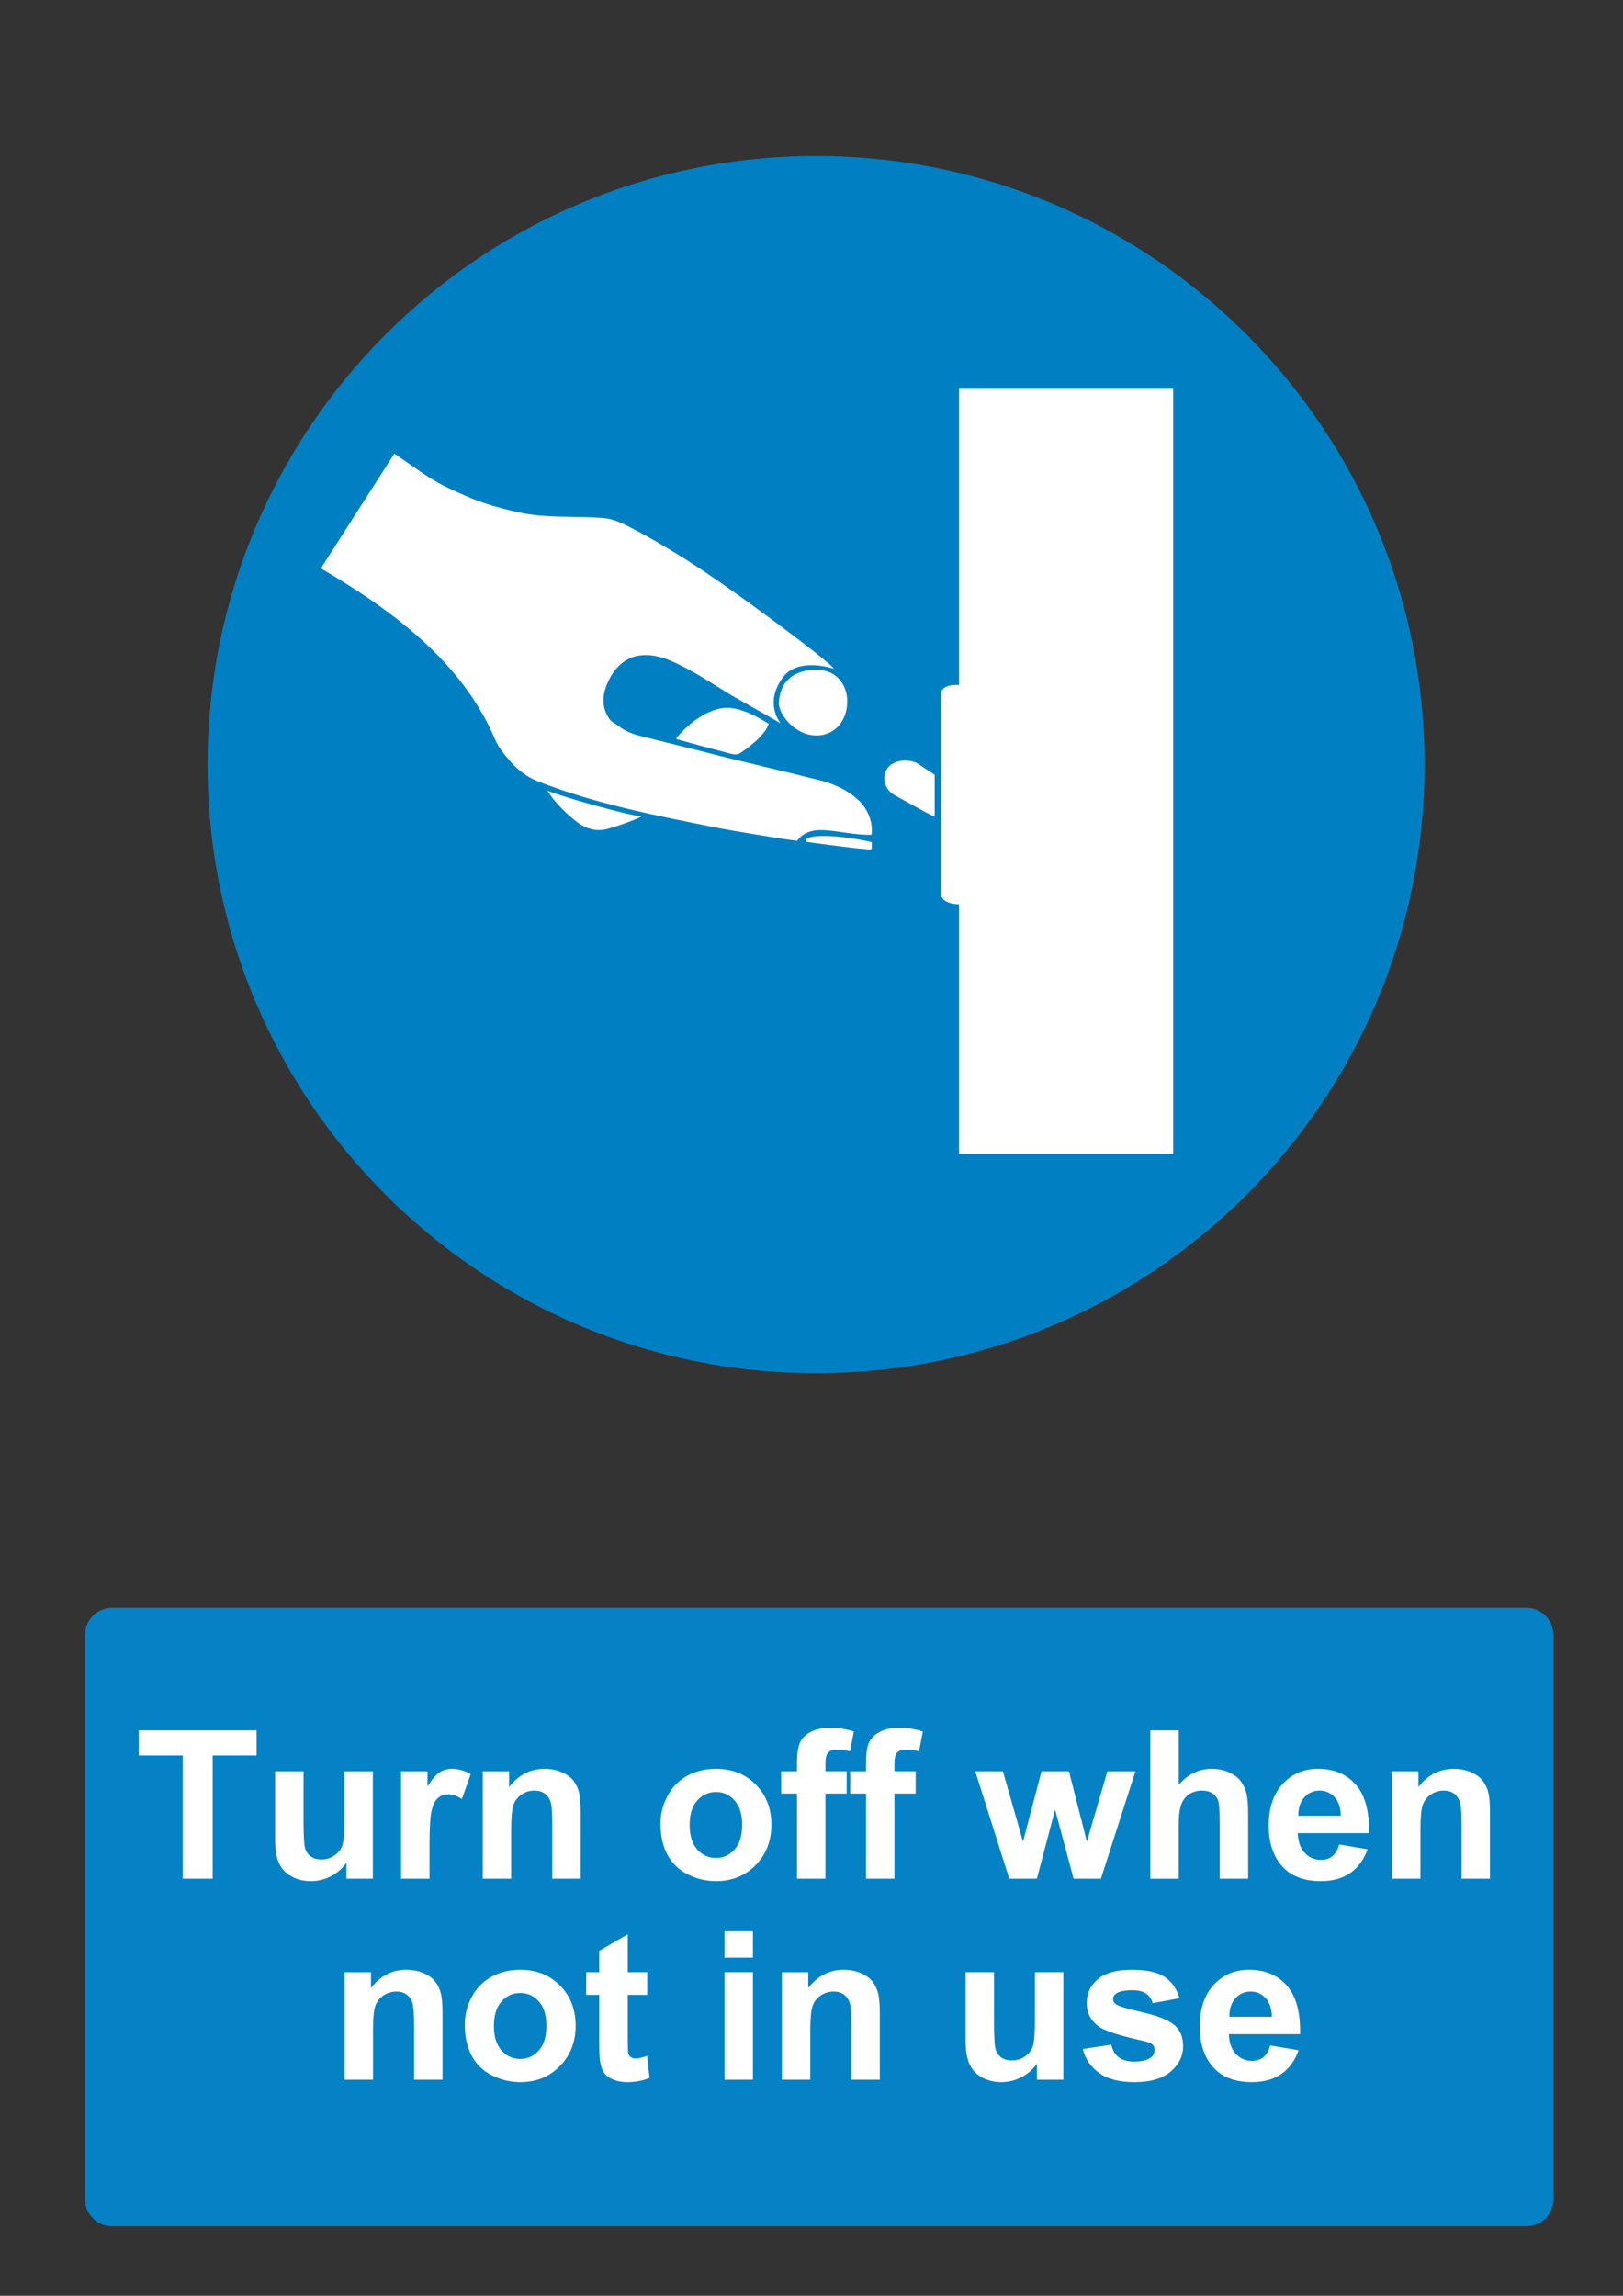 <?xml version="1.0" encoding="utf-8"?>
<!-- Generator: Adobe Illustrator 16.0.3, SVG Export Plug-In . SVG Version: 6.00 Build 0)  -->
<!DOCTYPE svg PUBLIC "-//W3C//DTD SVG 1.1 Tiny//EN" "http://www.w3.org/Graphics/SVG/1.1/DTD/svg11-tiny.dtd">
<svg version="1.1" baseProfile="tiny" id="Layer_1" xmlns="http://www.w3.org/2000/svg" xmlns:xlink="http://www.w3.org/1999/xlink"
	 x="0px" y="0px" width="595.279px" height="841.89px" viewBox="0 0 595.279 841.89" xml:space="preserve">
<rect x="0" y="0" width="595.279" height="841.89" fill="#333333" stroke="none"/>
<path fill="#0080C3" d="M299.31,503.57c123.259,0,223.179-99.923,223.179-223.181c0-123.259-99.92-223.18-223.179-223.18
	c-123.257-0.002-223.181,99.922-223.181,223.18C76.13,403.645,176.052,503.57,299.31,503.57"/>
<path fill="#FFFFFF" d="M286.341,265.277c-3.833-2.313-16.302-9.25-17.951-10.245c-7.558-4.561-14.396-9.289-22.312-12.691
	c-5.693-2.446-12.632-3.467-17.938,0.813c-2.963,2.389-4.705,5.458-5.931,8.868c-1.399,3.895-1.217,7.979,1.264,11.59
	c0.865,1.256,2.313,1.783,3.52,2.734c2.467,1.944,5.465,2.952,8.468,3.709c6.196,1.566,20.675,5.134,21.839,5.437
	c14.729,3.819,28.475,6.892,43.258,10.619c5.261,1.324,10.143,3.503,14.17,7.189c3.399,3.106,5.665,8.218,4.896,12.824
	c-6.001,0.181-11.813-1.45-17.741-1.717c-3.549-0.158-7.322,0.741-9.494,3.935c-5.203-0.542-26.899-4.287-28.466-4.6
	c-23.337-4.69-44.946-8.763-66.453-17.14c-4.01-1.565-7.529-4.157-10.4-7.504c-2.108-2.459-4.173-4.87-5.429-7.84
	c-12.014-28.391-37.448-47.294-63.948-62.836l26.948-42.073c2.578,1.839,5.634,3.841,8.208,5.674
	c4.066,2.886,7.959,5.259,12.315,7.276c5.189,2.408,10.296,4.683,15.831,6.242c4.216,1.186,8.245,2.295,12.614,2.981
	c9.434,1.476,18.503,0.637,27.838,1.474c3.042,0.272,5.81,1.416,8.54,2.803c7.574,3.844,14.406,7.884,21.751,12.498
	c17.172,10.784,52.672,37.434,54.125,39.924c0-0.001-12.975-4.356-18.541,2.954C279.963,257.84,286.341,265.279,286.341,265.277"/>
<path fill="#FFFFFF" d="M235.229,299.397c-5.875-0.651-28.842-7.148-34.356-9.418c1.759,3.518,8.108,9.805,11.797,12.19
	c1.879,1.214,5.297,2.926,9.658,1.9C226.362,303.118,234.518,300.031,235.229,299.397"/>
<path fill="#FFFFFF" d="M299.355,245.643c-1.184,0-12.854-0.474-13.696,11.955c-0.265,3.922,5.589,12.113,13.854,12.113
	c6.307,0,11.242-5.041,11.242-12.588C310.757,252.741,308.169,245.644,299.355,245.643"/>
<path fill="#FFFFFF" d="M281.94,265.436c-1.267-0.713-8.947-6.016-15.519-5.858c-8.412,0.202-16.946,8.9-18.443,11.4
	c0.789,0.316,19.156,5.226,20.186,5.462c1.03,0.237,2.454,0.397,3.405-0.317C272.2,275.648,280.436,270.341,281.94,265.436"/>
<path fill="#FFFFFF" d="M319.701,308.819c-4.598-1.15-16.741-3.153-22.404-1.82c-1.345,0.314-1.661,1.109-1.9,1.663
	c0.715,0.158,22.563,3.088,24.229,2.849C319.701,310.875,319.86,309.77,319.701,308.819"/>
<path fill="#FFFFFF" d="M342.817,299.476V284.12l-6.253-4.117c0,0-1.658-1.109-4.829-1.109c-2.19,0-7.15,1.188-7.362,6.177
	c-0.158,3.72,2.455,5.7,2.929,6.014C327.775,291.402,341.551,299.161,342.817,299.476"/>
<path fill="#FFFFFF" d="M351.764,331.619v91.517H430.3V142.569h-78.536v108.616c0,0-6.65-0.638-6.65,3.484
	c0.002,3.957,0,73.31,0,73.31C345.115,327.977,345.113,331.462,351.764,331.619"/>
<path fill="#0482C5" d="M41.1,589.611h518.74c5.479,0,9.92,4.439,9.92,9.92v206.93c0,5.479-4.439,9.92-9.92,9.92H41.1
	c-5.479,0-9.92-4.439-9.92-9.92v-206.93C31.18,594.05,35.62,589.611,41.1,589.611"/>
<g>
	<path fill="#FFFFFF" d="M67.025,688.941v-45.199H50.883v-9.203h43.232v9.203H78.01v45.199H67.025z"/>
	<path fill="#FFFFFF" d="M127.068,688.941v-5.9c-1.435,2.104-3.32,3.76-5.658,4.973c-2.339,1.211-4.807,1.818-7.403,1.818
		c-2.647,0-5.022-0.582-7.125-1.744c-2.104-1.162-3.625-2.795-4.564-4.898s-1.409-5.01-1.409-8.721v-24.938h10.428v18.107
		c0,5.543,0.19,8.939,0.575,10.188c0.383,1.25,1.082,2.24,2.097,2.969c1.014,0.73,2.301,1.096,3.859,1.096
		c1.78,0,3.377-0.488,4.786-1.467c1.41-0.977,2.375-2.188,2.896-3.637c0.52-1.447,0.779-4.99,0.779-10.631v-16.625h10.428v39.41
		H127.068z"/>
	<path fill="#FFFFFF" d="M157.535,688.941h-10.429v-39.41h9.687v5.604c1.657-2.646,3.147-4.391,4.472-5.232
		c1.323-0.84,2.826-1.262,4.509-1.262c2.375,0,4.663,0.656,6.865,1.967l-3.229,9.092c-1.758-1.139-3.391-1.707-4.898-1.707
		c-1.46,0-2.697,0.402-3.711,1.207c-1.015,0.805-1.813,2.258-2.394,4.359c-0.582,2.104-0.872,6.508-0.872,13.211V688.941
		L157.535,688.941z"/>
	<path fill="#FFFFFF" d="M212.977,688.941h-10.428v-20.113c0-4.256-0.223-7.008-0.668-8.258c-0.445-1.248-1.169-2.221-2.171-2.912
		c-1.002-0.693-2.208-1.039-3.618-1.039c-1.806,0-3.427,0.494-4.861,1.482c-1.435,0.99-2.418,2.303-2.949,3.936
		c-0.532,1.633-0.799,4.65-0.799,9.055v17.85h-10.428v-39.41h9.687v5.789c3.438-4.453,7.768-6.68,12.987-6.68
		c2.301,0,4.403,0.414,6.31,1.242c1.904,0.83,3.346,1.889,4.322,3.174c0.978,1.287,1.657,2.746,2.041,4.379s0.575,3.971,0.575,7.014
		V688.941L212.977,688.941z"/>
	<path fill="#FFFFFF" d="M242.256,668.677c0-3.463,0.854-6.814,2.561-10.057c1.707-3.24,4.125-5.715,7.255-7.422
		s6.624-2.561,10.483-2.561c5.962,0,10.848,1.938,14.658,5.809c3.81,3.871,5.715,8.764,5.715,14.676
		c0,5.963-1.924,10.904-5.771,14.826c-3.847,3.922-8.689,5.881-14.527,5.881c-3.612,0-7.058-0.816-10.335-2.449
		c-3.278-1.633-5.771-4.025-7.479-7.18C243.109,677.044,242.256,673.207,242.256,668.677z M252.943,669.236
		c0,3.908,0.929,6.9,2.783,8.979c1.855,2.078,4.145,3.117,6.865,3.117s5.003-1.039,6.847-3.117c1.843-2.078,2.766-5.096,2.766-9.055
		c0-3.859-0.923-6.828-2.766-8.906s-4.125-3.117-6.847-3.117s-5.01,1.039-6.865,3.117
		C253.871,662.332,252.943,665.328,252.943,669.236z"/>
	<path fill="#FFFFFF" d="M286.527,649.531h5.789v-2.969c0-3.314,0.354-5.789,1.059-7.424c0.705-1.633,2.004-2.961,3.896-3.988
		c1.893-1.025,4.286-1.539,7.181-1.539c2.97,0,5.875,0.443,8.722,1.336l-1.41,7.271c-1.658-0.395-3.254-0.594-4.787-0.594
		c-1.51,0-2.592,0.354-3.247,1.059c-0.656,0.705-0.983,2.061-0.983,4.063v2.783h7.793v8.201h-7.793v31.209h-10.428V657.73h-5.789
		L286.527,649.531L286.527,649.531z"/>
	<path fill="#FFFFFF" d="M311.836,649.531h5.789v-2.969c0-3.314,0.353-5.789,1.058-7.424c0.705-1.633,2.004-2.961,3.896-3.988
		c1.894-1.025,4.286-1.539,7.182-1.539c2.969,0,5.875,0.443,8.721,1.336l-1.41,7.271c-1.658-0.395-3.254-0.594-4.787-0.594
		c-1.51,0-2.592,0.354-3.247,1.059s-0.982,2.061-0.982,4.063v2.783h7.793v8.201h-7.793v31.209h-10.428V657.73h-5.789
		L311.836,649.531L311.836,649.531z"/>
	<path fill="#FFFFFF" d="M370.172,688.941l-12.47-39.41h10.132l7.385,25.828l6.791-25.828h10.057l6.568,25.828l7.533-25.828h10.278
		l-12.653,39.41h-10.021l-6.791-25.348l-6.68,25.348H370.172z"/>
	<path fill="#FFFFFF" d="M432.329,634.539v20.002c3.364-3.934,7.386-5.9,12.062-5.9c2.398,0,4.563,0.445,6.494,1.336
		c1.93,0.891,3.383,2.029,4.359,3.414c0.978,1.387,1.646,2.92,2.004,4.602c0.358,1.684,0.538,4.293,0.538,7.83v23.119h-10.428
		v-20.818c0-4.131-0.198-6.754-0.594-7.867c-0.396-1.111-1.095-1.996-2.097-2.652c-1.003-0.654-2.259-0.982-3.768-0.982
		c-1.731,0-3.278,0.42-4.639,1.262c-1.361,0.842-2.356,2.109-2.987,3.805c-0.631,1.693-0.946,4.199-0.946,7.514v19.742h-10.428
		v-54.402h10.429V634.539z"/>
	<path fill="#FFFFFF" d="M491.186,676.398l10.391,1.742c-1.336,3.813-3.444,6.711-6.326,8.703
		c-2.884,1.992-6.488,2.986-10.817,2.986c-6.854,0-11.925-2.238-15.215-6.717c-2.599-3.586-3.896-8.113-3.896-13.582
		c0-6.531,1.707-11.646,5.121-15.344c3.414-3.699,7.73-5.549,12.951-5.549c5.863,0,10.489,1.938,13.879,5.809
		c3.389,3.871,5.01,9.803,4.861,17.793h-26.125c0.073,3.094,0.915,5.5,2.522,7.219s3.611,2.578,6.013,2.578
		c1.633,0,3.006-0.445,4.118-1.336C489.776,679.81,490.615,678.376,491.186,676.398z M491.779,665.859
		c-0.074-3.02-0.854-5.314-2.338-6.885s-3.291-2.355-5.418-2.355c-2.276,0-4.156,0.828-5.641,2.486
		c-1.484,1.656-2.216,3.908-2.189,6.754H491.779L491.779,665.859z"/>
	<path fill="#FFFFFF" d="M546.479,688.941h-10.428v-20.113c0-4.256-0.224-7.008-0.668-8.258c-0.445-1.248-1.169-2.221-2.171-2.912
		c-1.003-0.693-2.208-1.039-3.618-1.039c-1.808,0-3.428,0.494-4.861,1.482c-1.436,0.99-2.419,2.303-2.95,3.936
		c-0.532,1.633-0.798,4.65-0.798,9.055v17.85h-10.428v-39.41h9.686v5.789c3.438-4.453,7.769-6.68,12.988-6.68
		c2.301,0,4.403,0.414,6.309,1.242c1.904,0.83,3.347,1.889,4.323,3.174c0.978,1.287,1.657,2.746,2.041,4.379
		c0.383,1.633,0.575,3.971,0.575,7.014V688.941z"/>
</g>
<g>
	<path fill="#FFFFFF" d="M162.303,762.64h-10.428v-20.113c0-4.254-0.224-7.006-0.668-8.256c-0.445-1.25-1.169-2.221-2.171-2.914
		c-1.002-0.691-2.208-1.039-3.618-1.039c-1.807,0-3.427,0.496-4.861,1.484c-1.435,0.99-2.418,2.301-2.95,3.934
		c-0.531,1.633-0.798,4.65-0.798,9.055v17.85h-10.428v-39.408h9.686v5.789c3.438-4.453,7.769-6.682,12.988-6.682
		c2.301,0,4.403,0.416,6.309,1.244s3.347,1.887,4.323,3.172c0.978,1.287,1.657,2.746,2.041,4.379
		c0.383,1.633,0.575,3.973,0.575,7.016V762.64L162.303,762.64z"/>
	<path fill="#FFFFFF" d="M170.467,742.378c0-3.463,0.854-6.814,2.561-10.057c1.707-3.24,4.125-5.715,7.256-7.422
		c3.129-1.707,6.624-2.563,10.482-2.563c5.962,0,10.848,1.938,14.658,5.809c3.81,3.871,5.715,8.766,5.715,14.678
		c0,5.963-1.924,10.902-5.771,14.824c-3.848,3.922-8.69,5.883-14.528,5.883c-3.612,0-7.057-0.816-10.335-2.449
		s-5.771-4.027-7.479-7.182S170.467,746.906,170.467,742.378z M181.154,742.935c0,3.908,0.929,6.902,2.783,8.98
		c1.855,2.078,4.145,3.117,6.865,3.117s5.003-1.039,6.847-3.117s2.766-5.096,2.766-9.055c0-3.859-0.922-6.828-2.766-8.906
		c-1.843-2.078-4.125-3.117-6.847-3.117s-5.01,1.039-6.865,3.117C182.082,736.033,181.154,739.027,181.154,742.935z"/>
	<path fill="#FFFFFF" d="M237.375,723.23v8.313h-7.125v15.883c0,3.217,0.067,5.092,0.204,5.623c0.136,0.531,0.444,0.971,0.928,1.316
		c0.481,0.348,1.07,0.52,1.763,0.52c0.965,0,2.362-0.334,4.193-1.002l0.891,8.09c-2.425,1.039-5.171,1.561-8.237,1.561
		c-1.881,0-3.575-0.316-5.085-0.947c-1.509-0.631-2.615-1.447-3.32-2.449s-1.194-2.355-1.466-4.063
		c-0.224-1.211-0.334-3.66-0.334-7.348v-17.182h-4.787v-8.313h4.787v-7.83l10.465-6.086v13.916h7.124V723.23z"/>
	<path fill="#FFFFFF" d="M265.727,717.886v-9.648h10.428v9.648H265.727z M265.727,762.64v-39.41h10.428v39.41H265.727z"/>
	<path fill="#FFFFFF" d="M322.689,762.64h-10.428v-20.113c0-4.254-0.224-7.006-0.668-8.256c-0.445-1.25-1.169-2.221-2.171-2.914
		c-1.002-0.691-2.208-1.039-3.618-1.039c-1.808,0-3.427,0.496-4.861,1.484c-1.436,0.99-2.419,2.301-2.949,3.934
		c-0.532,1.633-0.799,4.65-0.799,9.055v17.85h-10.428v-39.408h9.687v5.789c3.438-4.453,7.768-6.682,12.987-6.682
		c2.301,0,4.403,0.416,6.309,1.244c1.904,0.828,3.347,1.887,4.323,3.172c0.978,1.287,1.657,2.746,2.041,4.379
		c0.383,1.633,0.575,3.973,0.575,7.016V762.64L322.689,762.64z"/>
	<path fill="#FFFFFF" d="M380.32,762.64v-5.9c-1.436,2.104-3.321,3.762-5.659,4.973c-2.338,1.213-4.806,1.818-7.402,1.818
		c-2.647,0-5.022-0.582-7.125-1.744c-2.104-1.162-3.625-2.795-4.564-4.898c-0.939-2.102-1.41-5.01-1.41-8.721V723.23h10.429v18.109
		c0,5.541,0.19,8.938,0.574,10.188s1.082,2.238,2.098,2.969c1.014,0.729,2.301,1.094,3.858,1.094c1.781,0,3.377-0.488,4.787-1.465
		s2.375-2.189,2.896-3.637c0.52-1.449,0.778-4.992,0.778-10.633V723.23h10.429v39.41H380.32L380.32,762.64z"/>
	<path fill="#FFFFFF" d="M397.131,751.396l10.465-1.596c0.445,2.029,1.348,3.568,2.709,4.619c1.359,1.053,3.266,1.578,5.715,1.578
		c2.696,0,4.725-0.494,6.086-1.484c0.915-0.691,1.373-1.621,1.373-2.783c0-0.791-0.248-1.447-0.742-1.967
		c-0.52-0.494-1.683-0.953-3.488-1.373c-8.411-1.855-13.742-3.551-15.993-5.084c-3.117-2.127-4.677-5.084-4.677-8.869
		c0-3.414,1.349-6.283,4.045-8.609c2.696-2.324,6.878-3.488,12.544-3.488c5.393,0,9.399,0.879,12.022,2.635
		c2.622,1.758,4.428,4.355,5.418,7.795l-9.834,1.816c-0.421-1.533-1.219-2.709-2.394-3.523c-1.177-0.816-2.853-1.227-5.028-1.227
		c-2.746,0-4.713,0.385-5.9,1.15c-0.792,0.545-1.188,1.25-1.188,2.115c0,0.742,0.346,1.373,1.039,1.893
		c0.938,0.693,4.187,1.67,9.741,2.932c5.554,1.264,9.432,2.811,11.634,4.641c2.177,1.854,3.266,4.439,3.266,7.756
		c0,3.611-1.51,6.717-4.526,9.313c-3.02,2.6-7.484,3.896-13.396,3.896c-5.369,0-9.618-1.088-12.747-3.266
		C400.143,758.087,398.096,755.132,397.131,751.396z"/>
	<path fill="#FFFFFF" d="M465.895,750.097l10.391,1.744c-1.336,3.811-3.444,6.711-6.326,8.701
		c-2.884,1.992-6.488,2.988-10.817,2.988c-6.854,0-11.925-2.238-15.215-6.717c-2.599-3.588-3.896-8.115-3.896-13.582
		c0-6.531,1.707-11.646,5.121-15.346c3.414-3.697,7.73-5.549,12.951-5.549c5.863,0,10.489,1.938,13.879,5.809
		c3.389,3.873,5.01,9.805,4.861,17.795h-26.125c0.073,3.092,0.915,5.498,2.522,7.217c1.607,1.721,3.611,2.58,6.013,2.58
		c1.633,0,3.006-0.445,4.118-1.336C464.485,753.509,465.324,752.078,465.895,750.097z M466.488,739.558
		c-0.074-3.018-0.854-5.313-2.338-6.885c-1.484-1.568-3.291-2.355-5.418-2.355c-2.276,0-4.156,0.83-5.641,2.486
		c-1.484,1.658-2.215,3.908-2.189,6.754H466.488L466.488,739.558z"/>
</g>
</svg>
